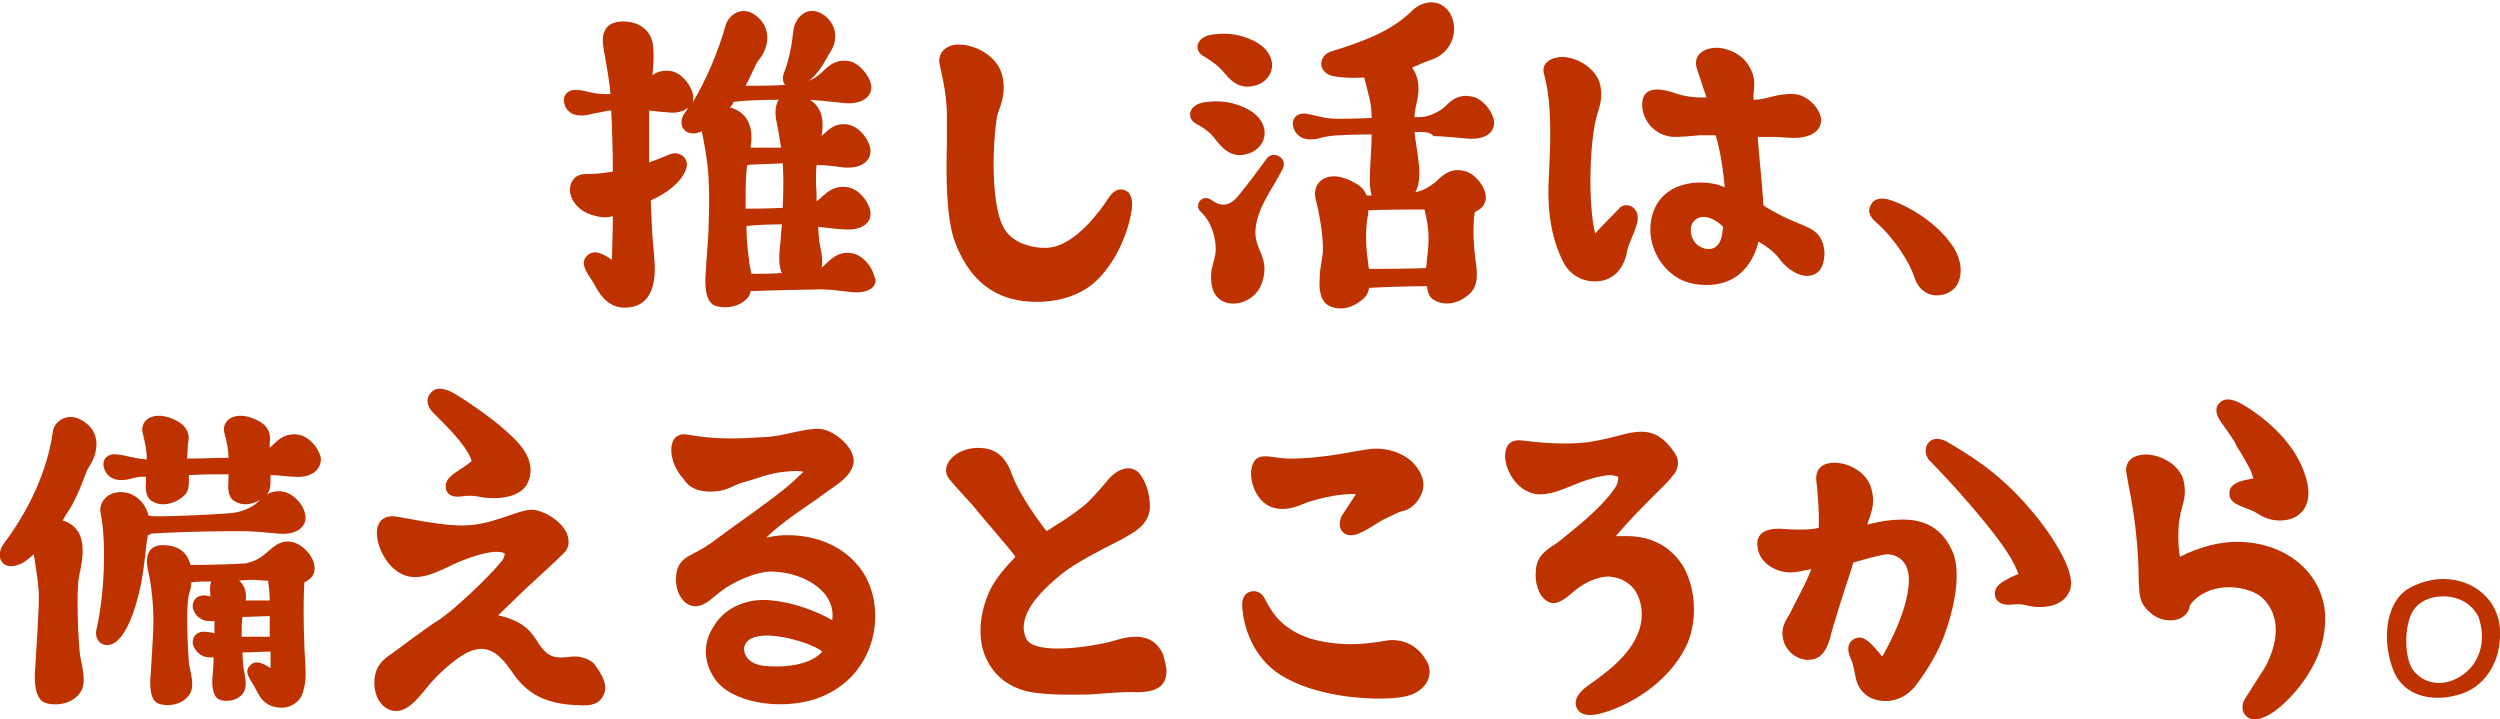 <?xml version="1.0" encoding="utf-8"?>
<!-- Generator: Adobe Illustrator 26.5.0, SVG Export Plug-In . SVG Version: 6.00 Build 0)  -->
<svg version="1.1" xmlns="http://www.w3.org/2000/svg" xmlns:xlink="http://www.w3.org/1999/xlink" x="0px" y="0px"
	 viewBox="0 0 303.1 87.2" style="enable-background:new 0 0 303.1 87.2;" xml:space="preserve">
<style type="text/css">
	.st0{fill:#BE3200;}
</style>
<g id="_レイヤー_2">
</g>
<g id="レイヤー_1">
	<g>
		<g>
			<path class="st0" d="M103.1,35.4c-1-0.1-2.9-0.4-4.3-0.3c-1,0-5.4,0.1-7.8,0.2c0,0.2-0.1,0.4-0.2,0.6c-1.2,1.7-3.7,1.5-4.4,1
				c-1.1-0.8-0.9-3.2-0.8-4.4c0-0.5,0.3-3.9,0.3-4.7c0.1-2.7,0.1-4.6,0-6.3c-0.1-2-0.5-4-0.8-5.5c0,0,0-0.1,0-0.1
				c0,0-0.1,0.1-0.2,0.1c-1.8,0.7-2.9-0.8-1.9-2.3c0.2-0.2,0.3-0.5,0.5-0.7c-0.6,0.5-1.5,0.8-2.7,0.6c-0.4,0-1.2-0.1-2.1-0.2
				c0,1.9,0,4.1,0,6.3c0.8-0.3,1.6-0.6,2.3-0.9c1.3-0.7,2.8,0.4,2.1,1.9c-0.6,1.5-2.4,2.8-4.2,3.6c0.1,2.7,0.2,4.8,0.3,5.4
				c0.1,1.4,0.3,2.9,0.1,4.2c-0.3,2-1.3,3.4-3.6,3.4c-2.3,0-3.3-2.2-3.8-3.1c-0.4-0.7-1.6-2-0.9-3c1-1.3,2.4-0.2,3.2,0.3
				c0-1.3,0.1-3.2,0.1-5.3c-0.6,0.2-1.3,0.2-2,0c-2.1-0.4-3.3-2-3.2-3.4c0.1-0.8,0.6-1.7,1.9-1.7c1.2,0,2.2-0.1,3.3-0.3
				c0-2.7-0.1-5.4-0.2-7.4c-0.4,0-0.8,0.1-1.2,0.2c-1.5,0.2-1.4,0.4-2.5,0.4c-1.1,0-1.8-0.6-2-1.5c-0.2-1,0.5-1.7,1.6-1.6
				c1.3,0.1,1.7,0.5,3.4,0.5c0.2,0,0.4,0,0.6,0c0,0,0-0.1,0-0.1c-0.1-1.6-0.6-4-0.8-5.3c-0.5-2.6,0.7-3.4,2.4-3.4
				c1.4,0,3.4,0.7,3.6,3.1c0.1,1.2,0,2.4-0.1,3.4c0.6-0.4,1.2-0.6,2.2-0.5c1.2,0.2,2.4,1.5,2.7,2.8c0.1,0.3,0,0.7,0,1
				c1.6-2.7,3-5.9,4-9.4c0.4-1.3,2.2-2.5,3.9-0.9c1.4,1.2,1.6,3.4,0,5.3c-0.3,0.4-0.8,1.7-1.5,3c1,0,3.1,0,4.8-0.1
				c-0.3-0.3-0.4-0.9-0.1-1.6c0.6-1.6,0.9-3.2,1.1-5.1c0.2-1.3,1.4-2.8,3.1-2.1c1.7,0.7,2.7,2.9,1.3,4.9c-0.3,0.5-0.7,1.3-1.2,2
				c-0.4,0.5-0.8,1-1.3,1.4c0.5-0.2,0.9-0.5,1.4-0.9c0.6-0.5,1.5-1.8,3.4-1.5c1.2,0.2,2.4,1.6,2.7,2.8c0.3,1.4-1,2.5-3.2,2.3
				c-1-0.1-2.7-0.3-4.2-0.4c1.6,1,1.7,2.8,1.4,4.4c0.6-0.5,1.5-1.7,3.2-1.4c1.2,0.2,2.4,1.5,2.7,2.8c0.3,1.5-1,2.6-3.2,2.4
				c-0.8-0.1-2.1-0.3-3.3-0.3c-0.1,1-0.1,2.1,0,3.4c0,0.3,0,0.7,0,1c0.1-0.1,0.3-0.2,0.4-0.3c0.6-0.5,1.5-1.7,3.4-1.4
				c1.2,0.2,2.4,1.5,2.7,2.8c0.3,1.5-1,2.5-3.2,2.3c-0.7,0-2-0.2-3.1-0.3c0,0.6,0.1,1.1,0.1,1.5c0.1,1,0.6,2.4,0.3,3.4
				c0.1,0,0.2-0.1,0.4-0.3c0.6-0.5,1.5-1.7,3.3-1.4c1.2,0.2,2.4,1.5,2.7,2.8C106.6,34.6,105.4,35.7,103.1,35.4z M88.5,13
				c2.6,0.8,2.8,3,2.5,4.9c0.8,0,2.3,0,3.7,0c-0.2-1.3-0.4-2.4-0.6-3.4c-0.2-1.1,0-1.9,0.3-2.4c-2.1,0-4.3,0.1-4.9,0.2
				c-0.2,0-0.4,0-0.6,0.1C88.9,12.6,88.7,12.8,88.5,13z M94.9,19.8c-1.6,0.1-3.4,0.1-4.3,0.2c-0.2,1.2-0.2,2.6-0.2,4.7
				c0,0.2,0,0.4,0,0.6c0,0,0.1,0,0.1,0c0.3,0,2.5,0,4.4-0.1C95,22.7,95,21.4,94.9,19.8z M91.1,33.2c0.9,0,2.4,0,3.7-0.1
				c-0.5-1-0.3-2.6-0.2-3.5c0-0.2,0.1-1.3,0.2-2.4c-1.7,0-3.5,0.1-4.3,0.2c0,1.8,0.2,3.3,0.3,4C90.8,31.9,91,32.6,91.1,33.2z"/>
			<path class="st0" d="M137.2,25.5c-0.4,2.7-2,6.7-4.8,9c-2.3,1.8-5.1,2.1-6.7,2.1c-4.1,0-7.8-1.7-9.9-7.2c-1.1-2.9-1.1-8.2-1-11.8
				c0-1.5,0-3.2,0-4.1c-0.1-2.1-0.4-3.6-0.9-5.8c-0.2-1.2,0.7-2.3,2.3-2.3c2.1,0,4.7,1.4,5.3,3.7c0.6,2.4-0.4,4.1-0.6,4.9
				c-0.6,3.5-0.8,11.1,0.9,13.8c1.3,2.1,4.4,2.4,5.6,2.2c3.1-0.5,5.9-4.3,7-6c0.7-1.1,1.6-1.3,2.4-0.7
				C137.3,23.9,137.3,24.7,137.2,25.5z"/>
			<path class="st0" d="M145,15c-1.2-0.7-0.9-2.3,1-2.6c0.8-0.1,2.7-0.4,5,0.7c3.6,1.7,2.7,5.4-0.5,5.7c-1.5,0.1-2.4-1-3-1.7
				C146.8,16,145.6,15.3,145,15z M155.5,20.5c-1.2,2.4-3.2,4.8-3.3,7.6c0,2.4,1.8,3.2,0.8,6.2c-1,3-5.6,3.6-6.1,0.2
				c-0.3-2,0.4-2.6,0.5-4.2c0-1.5-0.5-3.4-1.8-4.6c-0.9-0.8,0.1-2.2,1.2-1.5c0.5,0.3,0.4,0.3,0.9,0.5c0.8,0.3,1.6,0,2.3-0.8
				c1.4-1.7,2.5-3.2,3.6-4.7C154.3,18.2,156.2,19.1,155.5,20.5z M146.9,4.2c0.8-0.1,2.7-0.4,5,0.7c3.6,1.7,2.7,5.4-0.5,5.6
				c-1.5,0.1-2.4-1-3-1.7c-0.8-1-2-1.7-2.5-2C144.7,6.1,145,4.5,146.9,4.2z M172,16c-0.1,0-0.3,0-0.5,0c0.1,1.1,0.3,2,0.4,2.9
				c0.2,1.4,0.4,3.1-0.3,4.4c1-0.2,1.6-0.6,2.4-1.2c0.6-0.5,1.6-1.8,3.4-1.4c1.2,0.2,2.4,1.5,2.7,2.8c0.2,1-0.3,1.8-1.3,2.2
				c-0.3,1.9-0.1,4.5,0.1,5.9c0.2,1.3,0.4,3-0.7,4c-1.4,1.3-3.1,1.5-4.3,0.8c-0.6-0.3-0.8-0.9-0.9-1.7c-2.2,0-5.3,0.1-7,0.2
				c-0.1,0.5-0.3,1-0.7,1.3c-1.4,1.3-3.1,1.5-4.3,0.8c-0.9-0.6-1.1-1.8-1-3.3c0-1.3,0.4-2.4,0.4-3.5c0-1.9-0.5-4.6-0.9-6.1
				c-0.5-2.1,1.6-3.8,4.8-1.9c0.8,0.4,1.2,1,1.4,1.5c0.2,0,0.4,0,0.6,0c-0.5-1.6,0-4.8,0-7.4c-2.4,0-4.5,0.1-5.1,0.2
				c-1.4,0.2-1.2,0.4-2.4,0.4c-1.1,0-1.8-0.7-2-1.5c-0.3-1,0.5-1.8,1.6-1.6c1.3,0.2,2.1,0.6,3.8,0.6c0.3,0,2,0,4.1-0.1
				c0-1.7-0.3-2.5-0.8-4.5c0-0.1-0.1-0.3-0.1-0.4c-1.6,0.1-3,0-3.9-0.2c-1.8-0.5-1.7-2.5,0-3c3.6-1.1,7.2-2.4,9.7-4.9
				c1.2-1.2,3.4-1.6,4.6,0.3c1.1,1.9,0.4,4.8-2.4,5.7c-0.6,0.2-1.3,0.5-2.2,0.9c1.1,1.5,0.8,3.3,0.5,4.5c-0.1,0.5-0.2,1-0.2,1.5
				c0.2,0,0.4,0,0.6,0c1,0,2.1-0.5,2.9-1.1c0.6-0.5,1.5-1.8,3.4-1.4c1.2,0.2,2.4,1.5,2.7,2.8c0.3,1.5-1,2.5-3.2,2.3
				c-1-0.1-3.3-0.3-4.1-0.3C173.4,16,172.7,16,172,16z M165.9,25.5c0,0.6-0.2,1.2-0.2,1.6c-0.2,2,0,3.5,0.2,5c0,0.1,0,0.3,0.1,0.5
				c1.3,0,4.8,0,6.9-0.1c0.1-1.2,0.3-2.4,0.3-3.4c0-1.5-0.2-2.5-0.5-3.7C171,25.4,167.9,25.4,165.9,25.5z"/>
			<path class="st0" d="M198.3,25.5c0.3,0.4,0.3,1,0.2,1.5c-0.4,1.5-1.2,2.8-1.3,3.8c-0.4,1.8-1.7,3.5-4.2,3.3
				c-1.5-0.1-2.9-1-3.6-2.6c-1.7-3.5-1.8-7.4-1.6-10.4c0.1-2.6,0.5-8.2-0.6-12.1c-0.4-1.4,0.9-2.1,2.3-2.1c1.7,0.1,3.7,1.2,4.4,3
				c0.5,1.6,0.1,2.8-0.2,3.8c-1,3-1.2,11.1-0.3,14.6c0.6-0.7,2.7-2.8,2.9-3C196.7,24.7,197.8,24.7,198.3,25.5z M220.6,32.8
				c-1.1,1.2-3.1,0.7-4.7-1.2c-0.4-0.5-0.8-1.2-2.7-2.3c-0.5,2-1.8,4.5-4.8,5.1c-1.3,0.3-3.4,0.2-4.8-0.6c-2-1.1-3.3-3.2-3.5-5.5
				c-0.1-2.1,0.6-3.9,2.1-5c2-1.5,5.2-1.4,6.9-0.6c-0.1-1.4-0.5-4.5-1.1-6.3c-0.6,0-1.6,0-1.9,0c-1,0.1-2.3,0.2-3.2,0.2
				c-2.2-0.1-3.9-2-3.8-4.1c0.1-1.8,1.7-2,4-1.2c0.8,0.3,2.3,0.6,3.8,0.5c-0.4-1.1-0.8-2.4-1.2-3.6c-0.4-1.4,0.7-2.5,2.7-2.4
				c1.2,0.1,2.9,0.8,3.7,2.3c1,1.7,0.4,2.8,0.5,4c1.5,0,2.9-0.8,4.8-0.7c1.6,0,3.3,1.7,3.4,3.1c0,1.2-1,2.4-4,2.2
				c-0.3,0-1-0.1-1.7-0.1c-0.8,0-1.3,0-2,0c0.1,1.6,0.6,6.2,0.7,8.3c0.1,0.1,1.7,1.1,3.6,1.9c2.1,0.9,3.6,1.2,3.8,3.8
				C221.2,31.5,221,32.3,220.6,32.8z M208.9,27.5c-0.5-0.6-2.5-2-3.6-0.6c-0.4,0.5-0.4,1.3-0.1,2c0.5,1.1,1.7,1.5,2.5,1.2
				C208.5,29.8,208.8,28.9,208.9,27.5z"/>
			<path class="st0" d="M237.3,34.5c-0.9,1.6-4.2,2.2-5.2-0.9c-0.6-1.8-2.4-4.7-4.7-6.7c-0.7-0.6-1-1.3-0.6-2
				c0.3-0.7,0.9-0.9,1.8-0.8c1.2,0.2,5.7,2.1,8.2,5.8C237.8,31.5,238,33.2,237.3,34.5z"/>
			<path class="st0" d="M9,60.7c-0.4,0.9-1,1.6-1.4,2.4c3.3,1,2.4,4.8,2,6.7c-0.4,1.8-0.1,8.1,0.1,9.6c0.2,1.3,0.9,3.4,0,4.6
				c-1.2,1.7-3.8,1.6-4.6,1c-1.1-0.9-0.9-3.3-0.8-4.5c0-0.5,0.5-7,0.4-8.7c-0.1-1.6-0.4-3.2-0.6-4.6c-0.7,0.6-1.3,1.1-1.7,1.2
				c-2,0.9-3.1-0.8-2-2.4c3-4,5.3-8.7,6-13.6c0.1-1.3,1.9-2.7,3.9-1.2c1.6,1.1,1.9,3.2,0.5,5.4C10.4,57.1,10,58.8,9,60.7z
				 M17.9,64.9c0,0.1,0,0.1,0,0.2c-0.2,0.8-0.3,3-0.8,5.7c-0.8,3.8-1.8,5.8-2.7,6.7c-1.4,1.5-3.1,0.4-2.7-1.2
				c1-4.4,1.2-10.7,0.5-14.1c-0.3-1.5,1.2-3,3.4-2.4c1.2,0.4,2.1,1.4,2.4,2.7c0.4,0.1,0.9,0.1,1.3,0.1c0.6,0,5.2-0.1,8.8-0.4
				c1-0.1,2.1-0.5,2.9-1.1c0.6-0.5,1.5-1.8,3.3-1.5c1.2,0.2,2.5,1.5,2.7,2.8c0.3,1.4-1,2.5-3.2,2.3c-1-0.1-3.3-0.3-4.1-0.3
				c-0.4,0-1.1,0-1.8,0c-3.5,0-8.5,0.2-9.6,0.3C18.2,64.8,18,64.9,17.9,64.9z M35.6,57.8c-0.6,0-1.8-0.2-2.8-0.2c0,0.3,0,0.6,0,0.8
				c0,0.7-0.1,1.3-0.7,1.8c-1.2,1-2.6,1.2-3.6,0.6c-0.8-0.4-0.9-1.4-0.8-2.5c0-0.2,0-0.5,0-0.8c-1.4,0-3.2,0-4.8,0.1
				c0,0.3,0,0.7,0,0.8c0,0.7-0.1,1.3-0.7,1.8c-1.2,1-2.7,1.2-3.7,0.6c-0.8-0.4-0.9-1.4-0.8-2.5c0-0.1,0-0.3,0-0.5
				c-0.3,0-0.6,0-0.7,0c-1.4,0.2-1.2,0.4-2.4,0.4c-1.1,0-1.8-0.7-2-1.5c-0.3-1,0.5-1.8,1.6-1.6c1.2,0.1,2,0.5,3.6,0.6
				c0-1-0.2-2-0.5-3.2c-0.4-1.6,1.4-2.9,4.1-1.5c1.5,0.8,1.6,1.9,1.4,2.7c0,0.3-0.1,1.3-0.1,1.9c1.6,0,3.5-0.1,5-0.1
				c0-1-0.2-1.9-0.5-3c-0.4-1.6,1.4-2.9,4.1-1.5c1.5,0.8,1.5,1.9,1.4,2.7c0,0.1,0,0.3,0,0.6c0,0,0.1-0.1,0.1-0.1
				c0.6-0.5,1.5-1.8,3.4-1.5c1.2,0.2,2.4,1.5,2.7,2.8C39,56.9,37.8,58,35.6,57.8z M38.1,68.5c0.2,1-0.3,1.7-1.2,2.1
				c-0.2,3.2,0,8.5,0.1,9.6c0.1,1.7,0.1,2.5-0.3,3.8c-0.3,1.1-1.4,1.7-2.3,1.8c-2.7,0.1-3.1-1.9-3.7-2.8c-0.7-1.1-1-1.7-0.4-2.3
				c0.7-0.8,1.7-0.2,2.5,0.3c0-0.1,0-0.9,0-2c-1,0-2.3,0.1-3.4,0.1c0,0.7,0.1,1.4,0.1,1.7c0.1,0.9,0.6,2.3,0,3.2
				c-0.8,1.2-2.6,1.1-3.1,0.7c-0.8-0.6-0.7-2.3-0.6-3.1c0-0.2,0.1-0.9,0.1-1.9c-0.1,0-0.3,0-0.5,0c-1,0-1.7-0.7-2-1.5
				c-0.2-1,0.5-1.7,1.5-1.6c0.4,0,0.8,0.1,1.1,0.2c0-0.4,0-0.8,0-1.2c0-0.1,0-0.2,0-0.3c-0.1,0-0.4,0-0.6,0c-1,0-1.7-0.6-2-1.5
				c-0.2-1,0.5-1.7,1.5-1.6c0.2,0,0.4,0.1,0.6,0.1c0-0.1,0-0.2,0-0.3c-0.1-0.6,0-1.2,0.1-1.5c-0.9,0-1.8,0-2.4,0.1
				c0,0.6-0.2,1.1-0.3,1.5c-0.4,1.6-0.1,6.9,0,8.3c0.2,1.2,0.8,2.9,0,3.9c-1.1,1.5-3.3,1.3-3.9,0.9c-1-0.7-0.8-2.8-0.7-3.9
				c0-0.4,0.3-4.3,0.3-5.9c0-3-0.4-5.2-0.7-6.5c-0.4-2.2,0.7-2.9,2.1-2.8c2,0.1,2.8,1.2,3.1,2.4c1.6,0,5.8-0.1,6.7-0.2
				c0.9-0.2,1.6-0.5,2.4-1.2c0.6-0.4,1.5-1.7,3.2-1.4C36.7,66,37.9,67.3,38.1,68.5z M29,70.4c0.7,0.6,0.9,1.5,0.8,2.4
				c0.9,0,2,0,2.9,0c0-0.9-0.1-1.6-0.2-2.4c-0.8,0-1.4-0.1-1.8-0.1C30.4,70.3,29.8,70.3,29,70.4z M32.7,77.2c0-0.8,0-1.7,0-2.5
				c-1,0-2.3,0.1-3.3,0.1c-0.1,0.6-0.1,1.4-0.1,2.4C30.3,77.2,31.7,77.2,32.7,77.2z"/>
			<path class="st0" d="M73.2,84.2c-0.5,1.2-1.6,1.4-3,1.3c-4.2-0.1-6.4-1.5-8.1-4c-2-3-3.6-3.4-5.8-2.2c-1.5,0.9-3.1,2.4-3.9,3.3
				c-1,1.1-2.6,3.6-4.3,3.6H48c-1.5,0-2.8-1.6-2.6-3.9c0.2-1.7,1.1-2.4,2.3-3.2c0.3-0.2,4.1-3.1,5.6-4c1.9-1.3,5.7-4.9,7.3-6.8
				c0.6-0.6,0.6-1.2,0.6-1.2s-0.3-0.2-1-0.2c-1.7,0-4.7,1.2-6,1.9c-1.4,0.6-2.9,1.4-4.6,1.1c-2.5-0.5-4-3.6-3.9-5.5
				c0.1-1.5,1.2-1.9,2.1-1.8c1.6,0.2,4.9,1,7.7,1.1c4,0.2,7.3-2,9.1-1.9c1.3,0.1,3.2,1.2,4,2.6c0.4,0.8,0.5,1.7,0,2.4
				c-0.9,1-4.6,4.3-5,4.7c-1.1,1.1-2.4,2.3-3.2,3.1c3.1,0.7,4,2,4.7,3.1c1.4,2.3,2.4,2.1,4.3,1.9c0.9-0.1,2.3,0.3,2.8,1.1
				C73.6,82.6,73.5,83.6,73.2,84.2z M52.3,49.8c-0.4-0.5-0.7-1.3-0.2-2c0.6-0.9,1.5-0.8,2.6-0.3c1,0.5,4.9,3.1,6.7,4.8
				c1,0.9,3.9,3.3,2.6,6.2c-0.5,1.2-2.1,1.9-4.1,1.9c-2.1,0-1.9-0.5-4.1-0.2c-0.9,0.1-1.5-0.2-1.7-0.8c-0.3-1.1,0.5-1.7,1.4-2.3
				c1.1-0.7,1.7-1.2,1.7-1.2C56.5,53.7,53.1,50.7,52.3,49.8z"/>
			<path class="st0" d="M99,84.7c-4.4,1.5-10.5,0.5-12.4-2.5c-1.4-2.1-1.3-4.4-0.1-6.2c1.1-2,3.7-3.6,7.1-3.2
				c2.3,0.2,5.3,1.2,7.3,2.4c0.5-3.6-3.6-5.8-7.2-5.9c-1.8-0.1-4.8,1.2-6.3,2.4c-1.1,0.8-1.8,1.7-3,1.8c-1.4,0.1-2.7-1.6-2.4-3.9
				c0.3-2.2,2-2.2,3.8-3.5c0.2-0.1,0.9-0.6,1.4-1c1.6-1.2,6.8-4.8,8.6-6.4c0.8-0.7,1.6-1.5,1.6-1.5s-0.6-0.2-2.3,0
				c-1.6,0.1-3.9,1-4.7,1.2c-1.5,0.3-2,1.2-4.3,1.2c-1,0-2.4-0.2-3.2-1.5c-2-2.1-2.2-5.9,0.5-5.4c3.4,0.6,5.9,0.5,9.2,0.3
				c2.5-0.1,4.8-1.1,6.8-1c1.8,0.1,4.7,2.6,4,4.5c-0.6,1.7-2.3,2.4-4.2,3.9c-1,0.7-4.7,3.1-6.3,4.8c2.1-0.6,7.4-0.7,10.8,3
				C107.9,72.6,106.8,82,99,84.7z M99.7,79c-1.2-1-5.8-2.4-8-1.8c-1,0.2-1.4,0.8-1.5,1.4c0,0.8,0.5,1.8,2.2,2.1
				C94.9,81,98.2,80.7,99.7,79z"/>
			<path class="st0" d="M140.8,83.1c-0.7,0.7-2.1,0.9-3.6,0.8c-1.5,0-3.4,0.2-5.1,0.3c-1.5,0-6.2,0.2-8.3-0.6
				c-2.1-0.7-3.5-2.1-4.3-3.9c-1-2.3-0.8-5.4,0.6-8.3c1.1-2.1,2.9-3.7,3-3.9c-0.5-0.8-4.3-5.1-4.8-5.8c-0.2-0.3-2.4-2.6-3.2-3.6
				c-1.3-1.6,0.7-3.8,3.5-3.8c2.5,0,3.5,1.5,4.2,3.5c0.8,2.1,3.1,5.4,4.1,6.6c0.3-0.2,0.8-0.5,1.4-0.9c1-0.6,2.1-1.4,3-2.1
				c0.9-0.7,2-2,3.1-3.3c1.3-1.5,3-1.8,3.9-0.5c0.8,1.1,1.2,2.8,1.1,4.2c-0.3,1.9-1.7,2.7-4.2,4c-1.6,0.8-4.9,2.5-6.5,3.8
				c-2.7,2.2-5.5,5.1-4.3,7.8c1,2.2,8.6,0.9,10.6,0.3c3.4-1.1,5.1-0.3,6,1.6C141.1,79.9,142,81.9,140.8,83.1z"/>
			<path class="st0" d="M171.4,84.1c-1.7,0.8-5.4,0.7-8.4,0.3c-3.3-0.5-5.7-1.3-7.8-2.6c-3.3-2.1-4.5-5.9-4.6-8.4
				c0-0.9,0.3-1.5,1.1-1.7c0.6-0.1,1.3,0.1,1.7,1c0.7,1.3,1.8,3.5,5.4,4.7c1.3,0.4,3.1,0.7,5,0.7c2.4,0,4.3-0.5,4.9-0.5
				c2,0,3.4,1,4.3,2.6C173.7,81.5,173.3,83.2,171.4,84.1z M151.7,57c0.4-2.6,2.3-1.4,4.7-1.4c4.5,0,8.4-1.1,10.1-1.2
				c1.7-0.1,3.4,0.5,4.5,1.4c1.2,1.1,1.8,2.4,1.5,3.6c-0.3,1.2-1.3,2.4-2.6,2.6c-0.4,0.1-1.7,0.8-2.2,1c-0.6,0.3-1.6,1.1-3,1.7
				c-0.8,0.3-1.5,0.3-2-0.3c-0.4-0.5-0.3-1.3,0-1.9l1.7-2.6c-1,0-2.6,0-5.6,0.9c-1.2,0.4-2.5,1.2-4.2,0.8
				C152.5,61.2,151.5,58.6,151.7,57z"/>
			<path class="st0" d="M204.4,78.4c-2.7,5.4-8.6,7.8-10.8,8.2c-1,0.2-2,0.1-2.4-0.7c-0.6-1.2,0.6-2.3,1.5-2.9
				c1.8-1.3,4.9-3.4,6-6.5c0.6-1.7,0.4-3.5-0.4-4.8c-0.7-1.1-1.9-1.7-3.2-1.8c-1.8,0-3.5,1.1-4.4,1.9c-1.7,1.5-2.6,1.7-3.6,0.7
				c-0.7-0.8-1-2-0.9-3.3c0.1-1.7,1.1-2.4,2.3-3.2c0.4-0.2,2.4-1.9,2.4-1.9c1.9-1.5,4.4-3.9,5.1-5.3c0.2-0.4,0.2-1,0.2-1
				s-0.2-0.1-0.9-0.2c-1.2,0-3.4,0.7-4.5,1.2c-1.5,0.6-3.1,1.3-4.6,1.1c-2.5-0.4-3.9-3.3-3.7-4.9c0.1-1.5,1.2-1.7,2-1.6
				c1.7,0.2,5,0.6,8.1,0.2c1.2-0.2,2.2-0.4,3.3-0.7c3-0.8,5-1.2,7.2,2.1c0.5,0.8,0.4,1.6,0,2.3c-0.7,1-1.7,1.9-2.6,2.8
				c-1.2,1.2-3,3-4.6,4.9c0.6,0,1.1,0,1.6,0c3.7,0.1,5.6,2.1,6.6,3.7C205.9,72,205.6,76,204.4,78.4z"/>
			<path class="st0" d="M236.6,66.6c1.8,3.6-0.8,10.3-1.1,11c-0.9,2.2-2.3,4.3-3.3,5.6c-1.7,2.1-4.2,2.1-5.6,1.3
				c-2-1.2-1.5-3.2-2.2-4.6c-0.4-0.9-0.5-1.8,0.2-2.3c1.2-0.9,2.2,0.3,3.6,2c0,0,3.6-6,3.2-9.9c-0.2-1.6-1.2-2.4-2.5-2.5
				c-0.8,0-3.5,0.8-4.2,1l-0.4,1.3c-0.7,2.1-2.2,6.8-2.4,7.8c-0.6,2.1-1.5,2.7-2.7,2.7c-1,0-2.3-0.6-2.9-2.1c-0.5-1.5,0-2.4,0.7-3.5
				c0.3-0.7,2.1-3.9,2.6-5.4c-0.6,0.1-1.7,0.4-2.5,0.4c-2,0-3.8-1.3-4-3c-0.2-1,0.1-2.3,2.6-2.3c0.4,0,3.2,0.3,4.8-0.1
				c0.1-1.9-0.2-5.2-0.3-5.8c-0.1-1.8,1.3-2.1,2.2-2.1c1.8,0,4,1.2,4.5,3.2c0.4,1.5,0.1,2.4-0.2,3.4c-0.1,0.2-0.3,0.8-0.3,0.9
				c1.5-0.4,2.9-0.6,4-0.6C233.4,62.9,235.4,64.1,236.6,66.6z M250.9,71.7c-0.5,1.2-1.8,1.9-3.6,1.9c-1.6,0-1.7-0.5-3.4-0.3
				c-1,0.1-1.6-0.2-1.9-0.7c-0.5-1.2,0.4-1.9,1.4-2.4c0.5-0.3,1.3-0.6,1.3-0.6s-0.1-0.4-0.5-1.2c-1.8-3.6-8.4-10.7-10.1-12.4
				c-0.6-0.5-0.8-1.4-0.5-2c0.5-1,1.6-1,2.7-0.3c1.6,1,5.8,3.2,9.9,8.1C246.6,62.2,252.2,68.9,250.9,71.7z"/>
			<path class="st0" d="M278.9,83.1c-1,1.3-2.8,3.2-4.3,3.8c-1.1,0.5-1.8,0.4-2.3-0.1c-0.6-0.6-0.5-1.5-0.1-2.1
				c0.9-1.4,1.3-2.1,2.3-3.6c0.7-1.2,2.8-5.4,0-8.4c-0.8-0.9-2.3-1.4-3.9-1.5c-2.6-0.1-4.4,1.1-5.1,2.2c-0.1,1.1-1.2,1.9-2.5,1.8
				c-0.9,0-1.8-0.4-2.5-1.1c-1.2-1.1-1.1-2.2-1.2-3.6c0-3.4-0.4-7.7-1.2-11.5c-0.1-0.5-0.2-1.1-0.3-1.7c-0.2-1.2,0.6-2.2,2.5-2.2
				c1.8,0.1,3.8,1.2,4.4,3c0.3,1.2,0.2,2.1,0,2.9c-0.5,1.6-0.6,2.8-0.6,4.1c0,1,0.1,1.9,0.2,2.4c2.4-1.2,4.9-1.9,7.4-1.8
				c5.7,0.2,9.9,3.9,10.2,8.8C282,77.5,281.1,80.2,278.9,83.1z M269.3,51.2c-0.5-0.7-0.8-1.5-0.4-2.1c0.6-0.9,1.6-0.9,3.1,0
				c3.5,2.1,6.2,5,7.3,8c1.7,4.4-0.7,6.1-3,6c-0.9,0-1.8-0.3-2.7-0.9c-1.1-0.7-3.2-0.9-3.3-2.2c-0.1-1,0.6-1.5,1.9-1.8
				c0.5-0.1,1-0.2,1-0.2s-0.2-0.6-0.3-0.9c-0.4-0.8-1-1.9-1.8-3.1C271.2,53.8,269.7,51.8,269.3,51.2z"/>
			<path class="st0" d="M297.8,84.3c-0.8,0.2-1.5,0.3-2.2,0.3c-2.8,0-4.8-1.3-5.6-3.8c-1.2-3.5-0.7-7.9,2.1-9.5
				c1.3-0.7,2.7-1.1,4.1-1.1c3.8,0,6.7,2.6,6.9,6.1C303.3,80.3,301.2,83.5,297.8,84.3z M300.5,74.8c-0.8-1.6-2.4-2.5-4.3-2.5
				c-1.5,0-2.9,0.6-3.6,1.7c-1.2,1.8-1.1,5.9,0,7.3c0.8,1,1.9,1.5,3.1,1.5c1.6,0,3.2-0.9,4.2-2.3C301,78.9,301.2,76.9,300.5,74.8z"
				/>
		</g>
	</g>
</g>
</svg>
